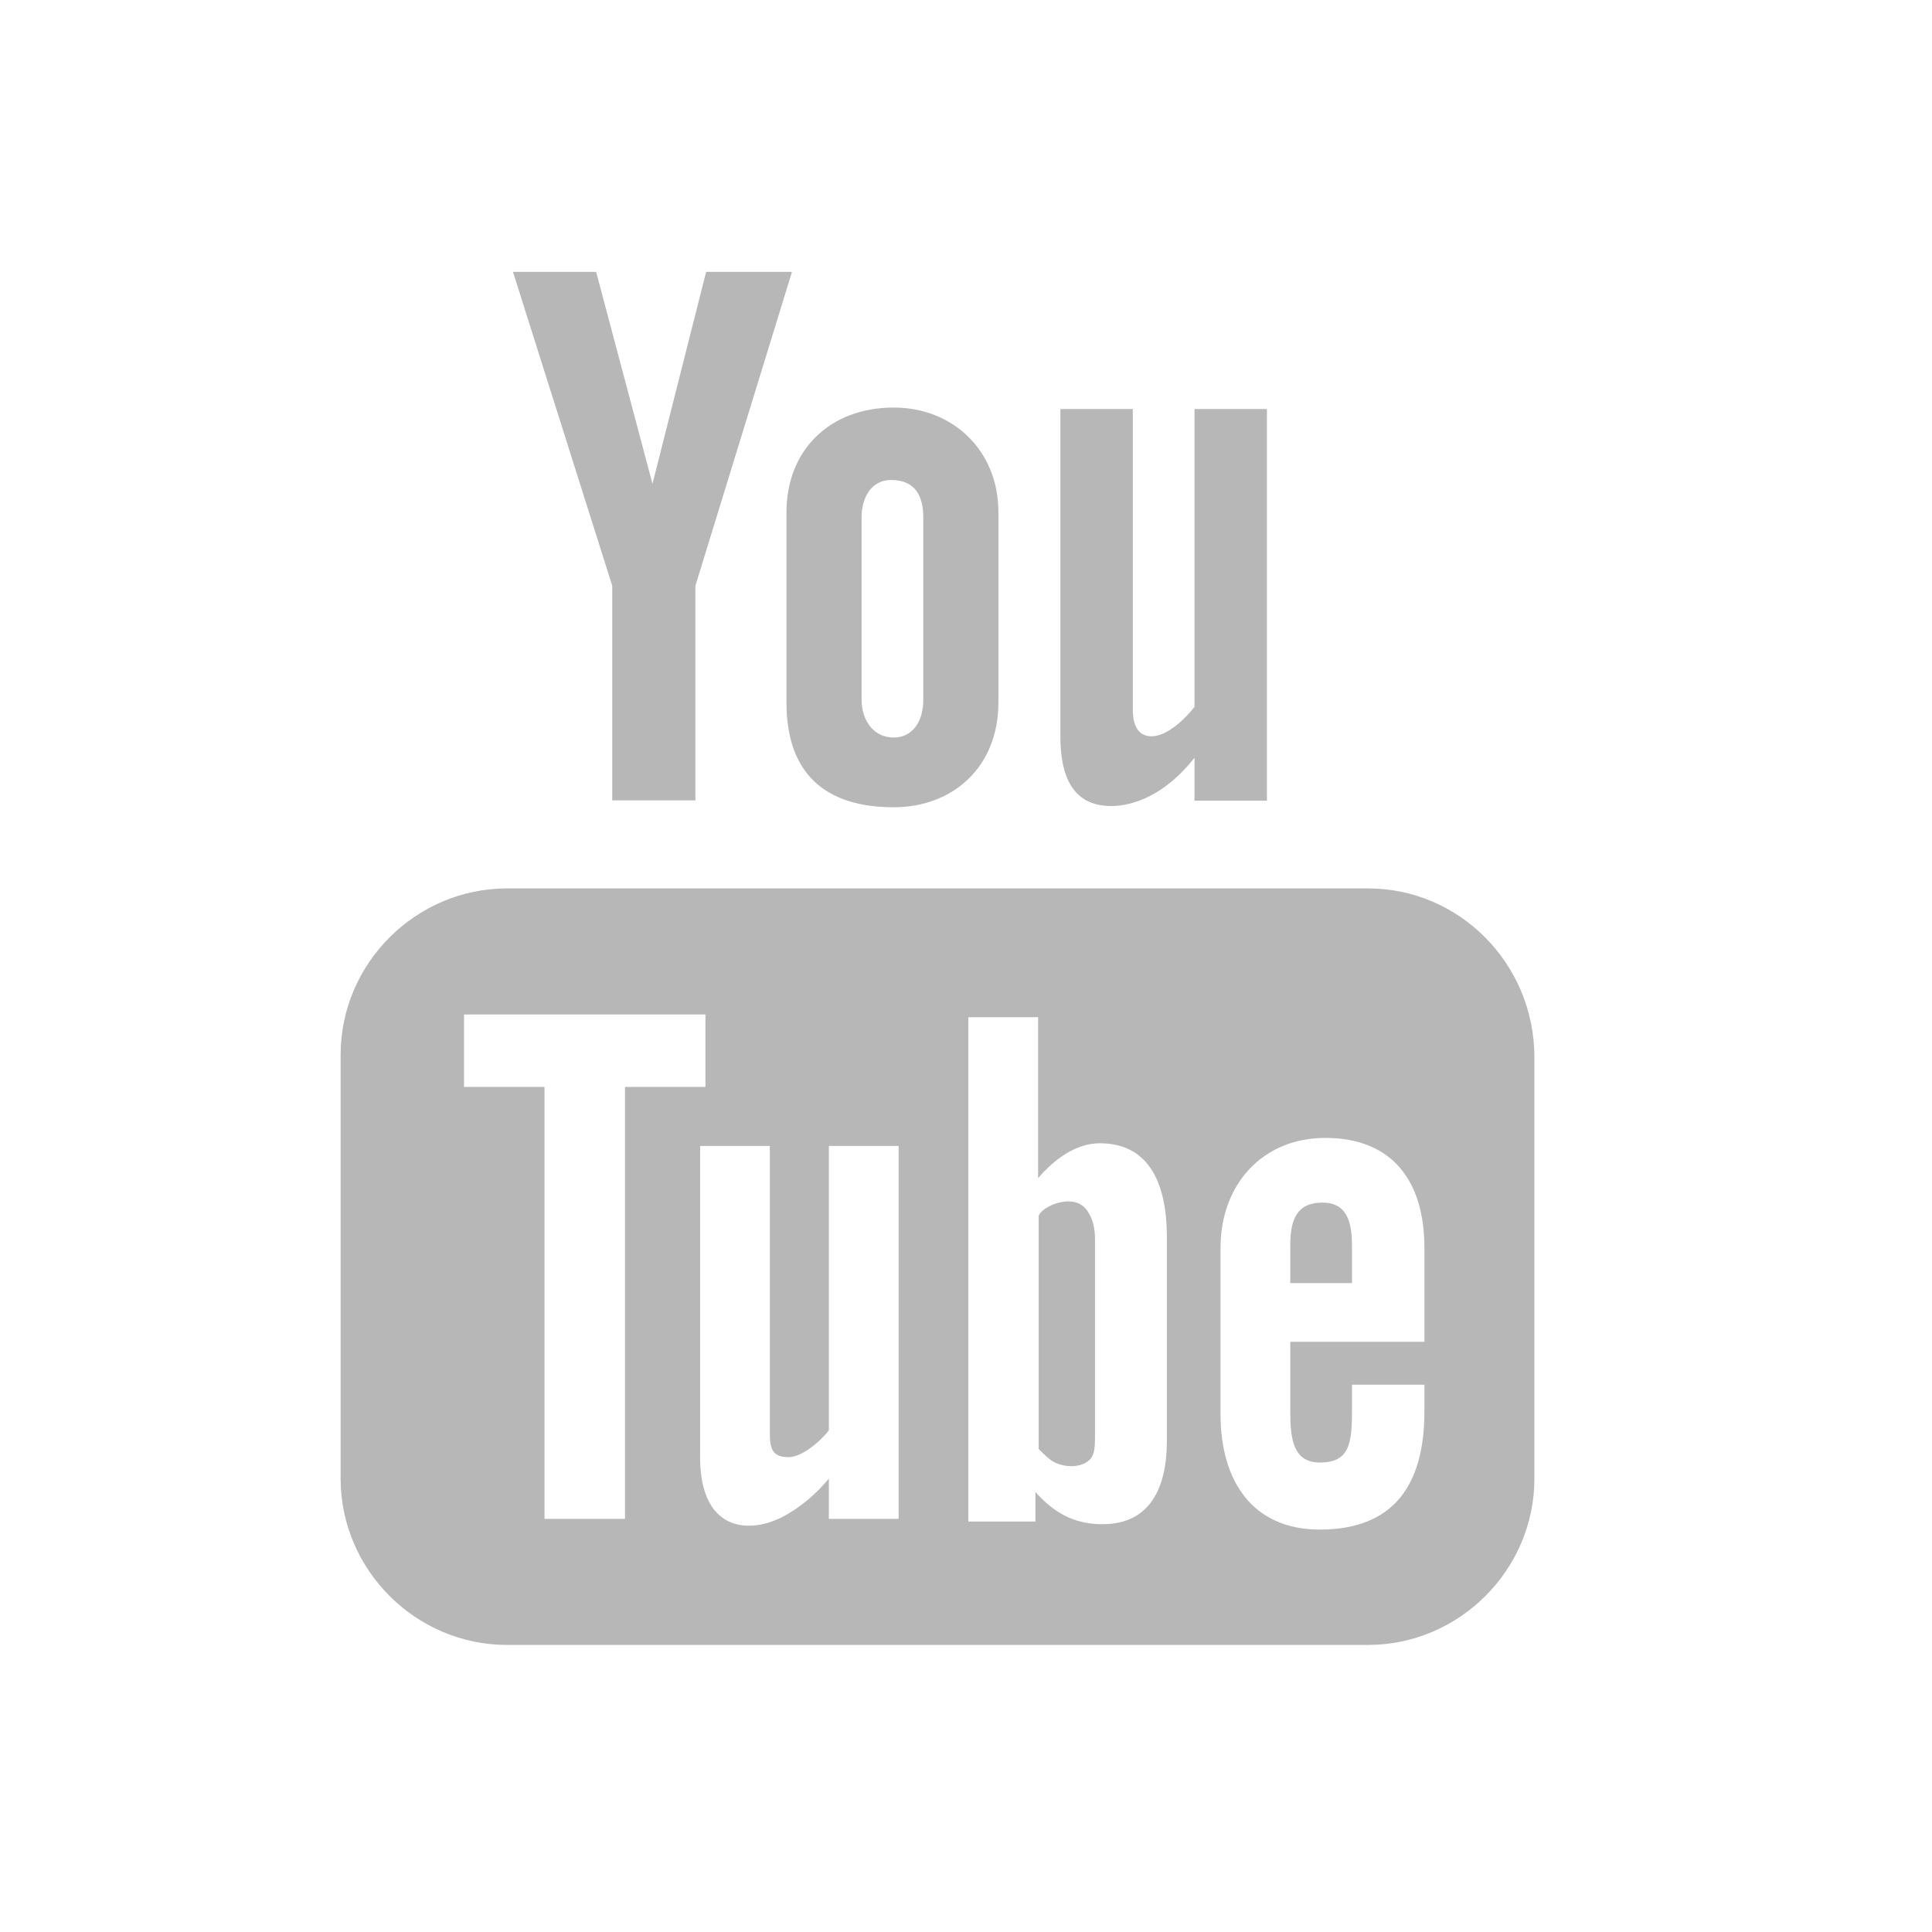 <?xml version="1.0" encoding="utf-8"?>
<!-- Generator: Adobe Illustrator 24.1.2, SVG Export Plug-In . SVG Version: 6.00 Build 0)  -->
<svg version="1.1"
	 id="svg2" xmlns:cc="http://creativecommons.org/ns#" xmlns:dc="http://purl.org/dc/elements/1.1/" xmlns:rdf="http://www.w3.org/1999/02/22-rdf-syntax-ns#" xmlns:svg="http://www.w3.org/2000/svg"
	 xmlns="http://www.w3.org/2000/svg" xmlns:xlink="http://www.w3.org/1999/xlink" x="0px" y="0px" viewBox="0 0 96 96"
	 style="enable-background:new 0 0 96 96;" xml:space="preserve">
<style type="text/css">
	.st0{fill:#B7B7B7;}
</style>
<g id="g10" transform="matrix(1.333,0,0,-1.333,0,96)">
	<g id="g12">
		<g>
			<g id="g14">
				<g id="g20" transform="translate(41.427,41.972)">
					<path id="path22" class="st0" d="M0,0c0.8,0,2,0.4,3.1,1.8V0.2h2.7v14.6H3.1V3.7C2.8,3.3,2.1,2.6,1.5,2.6C1,2.6,0.8,3,0.8,3.6
						v11.2h-2.7V2.6C-1.9,1.2-1.5,0,0,0"/>
				</g>
				<g id="g24" transform="translate(32.117,52.726)">
					<path id="path26" class="st0" d="M0,0c0,0.8,0.4,1.4,1.1,1.4C2,1.4,2.3,0.8,2.3,0v-6.8c0-0.8-0.4-1.4-1.1-1.4
						C0.4-8.2,0-7.5,0-6.8V0z M-2.8-6.9c0-2.6,1.4-3.9,4-3.9c2.2,0,3.9,1.5,3.9,3.9v7.1c0,2.3-1.7,3.9-3.9,3.9c-2.4,0-4-1.6-4-3.9
						V-6.9z"/>
				</g>
				<g id="g28" transform="translate(22.822,42.183)">
					<path id="path30" class="st0" d="M0,0h3.1v8l3.6,11.7H3.5l-2-7.9l-2.1,7.9h-3.1L0,8V0z"/>
				</g>
				<g id="g32" transform="translate(53.097,22.001)">
					<path id="path34" class="st0" d="M0,0h-5v-2.6c0-1,0.1-1.9,1.1-1.9c1.1,0,1.2,0.7,1.2,1.9v1H0v-1C0-5.4-1.2-7-3.9-7
						c-2.5,0-3.7,1.8-3.7,4.3v6.2c0,2.4,1.6,4.1,3.9,4.1C-1.2,7.6,0,6,0,3.5V0z M-9.6-3.7c0-1.7-0.6-3.1-2.4-3.1
						c-0.9,0-1.7,0.3-2.5,1.2v-1.1H-17v18.8h2.6V6.1c0.6,0.7,1.4,1.3,2.3,1.3c1.9,0,2.5-1.6,2.5-3.5V-3.7z M-19.6-6.6h-2.6v1.5
						c-0.5-0.6-1-1-1.5-1.3C-25-7.2-27-7.2-27-4.3V7.3h2.6V-3.4c0-0.6,0.1-0.9,0.7-0.9c0.5,0,1.2,0.6,1.5,1V7.3h2.6V-6.6z
						 M-29.9-6.6h-2.9V9.5h-3v2.7h9V9.5h-3V-6.6z M-2.1,16.9h-32.1c-3.4,0-6.2-2.8-6.2-6.2V-5.1c0-3.4,2.8-6.2,6.2-6.2h32.1
						c3.4,0,6.2,2.8,6.2,6.2v15.7C4.1,14.1,1.3,16.9-2.1,16.9"/>
				</g>
				<g id="g36" transform="translate(49.297,27.189)">
					<path id="path38" class="st0" d="M0,0c-1,0-1.2-0.7-1.2-1.6V-3h2.3v1.4C1.1-0.7,0.9,0,0,0"/>
				</g>
				<g id="g40" transform="translate(39.218,27.104)">
					<path id="path42" class="st0" d="M0,0c-0.2-0.1-0.4-0.2-0.5-0.4v-8.7c0.2-0.2,0.4-0.4,0.6-0.5c0.4-0.2,1-0.2,1.3,0.1
						c0.2,0.2,0.2,0.5,0.2,1v7.2c0,0.5-0.1,0.8-0.3,1.1C1,0.2,0.5,0.2,0,0"/>
				</g>
			</g>
		</g>
	</g>
</g>
</svg>

